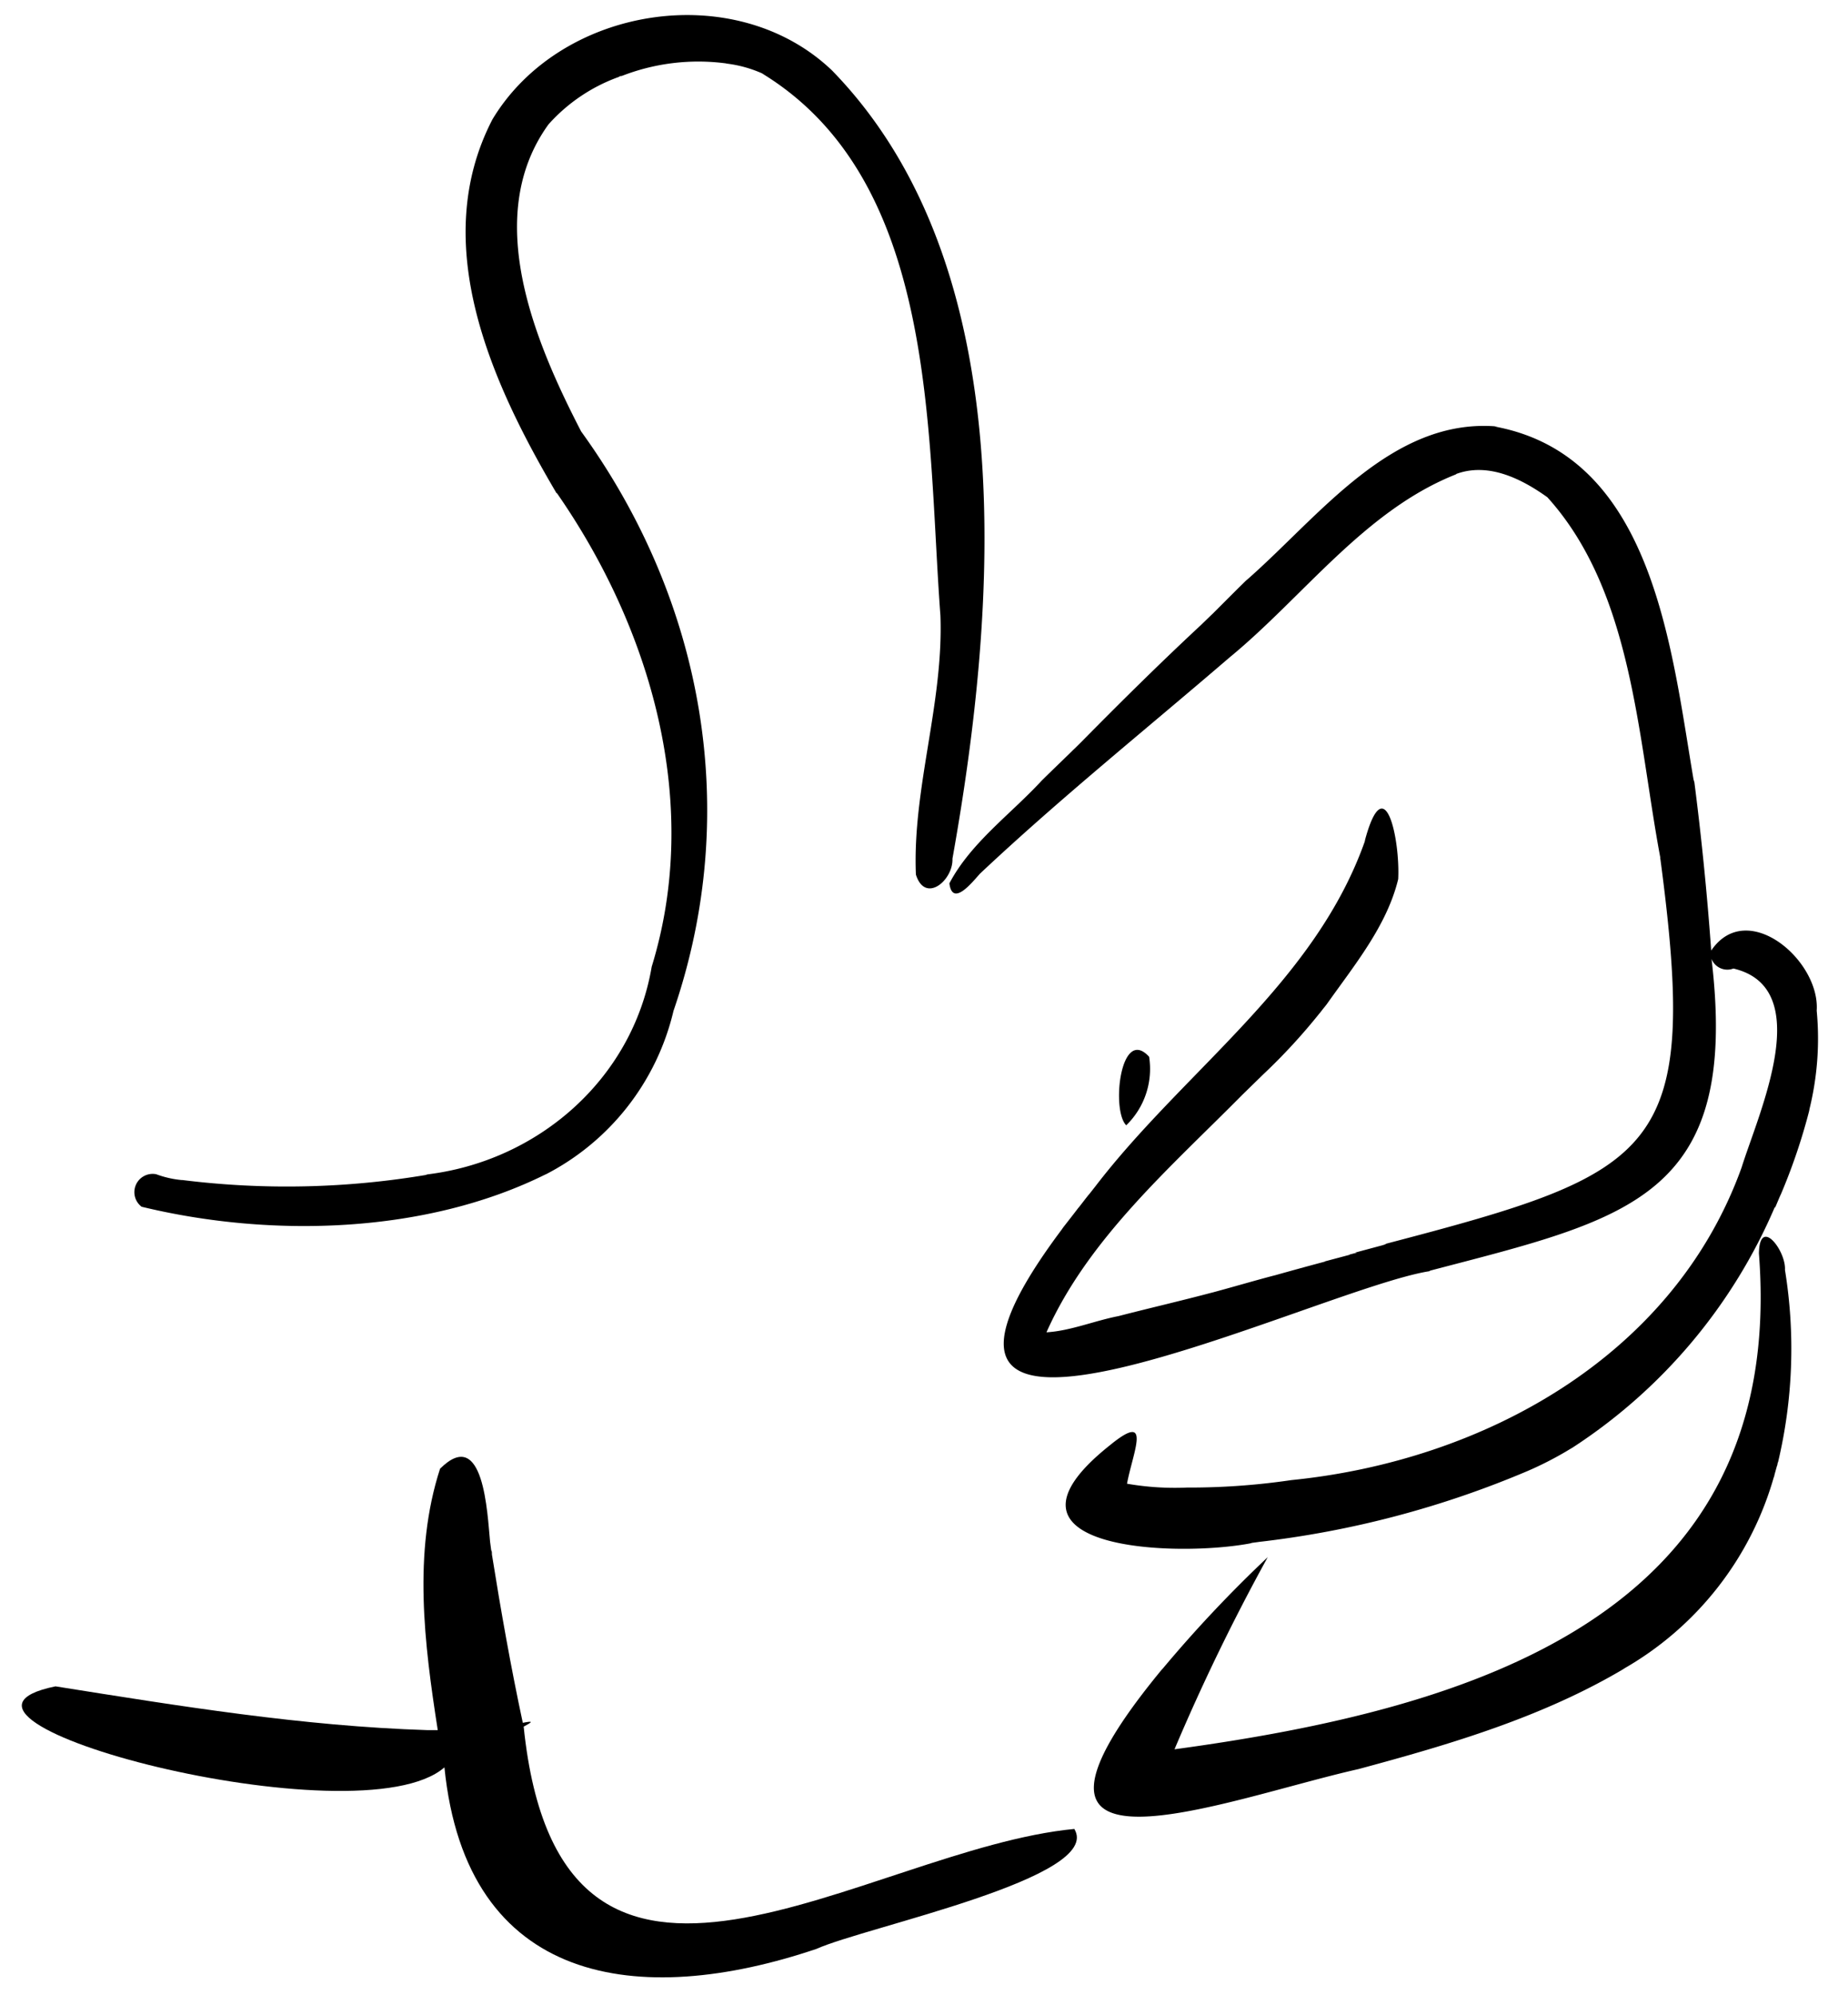 <?xml version="1.0" encoding="UTF-8"?> <svg xmlns="http://www.w3.org/2000/svg" viewBox="0 0 168.86 182.24"><g id="Vector_layer-2" data-name="Vector layer"><path d="M40.18,110.65l-.23,0Z"></path><path d="M12.94,110.23c11.8,2.86,26,2.5,37-3l-.2.11a22.65,22.65,0,0,0,11.8-15v0c6.27-18.26,2.73-37.54-8.49-53l.15.26C48.9,31.33,44,19.82,50.12,11.36v0A15.77,15.77,0,0,1,56.62,7l-.06,0,.27-.11L56.66,7A19.26,19.26,0,0,1,66.41,5.8h-.08a11.4,11.4,0,0,1,3.52,1l-.23-.1c16.12,9.82,15.06,32.81,16.31,49.52.3,8-2.57,15.81-2.24,23.67.85,2.7,3.42.51,3.34-1.45v0c4.09-22.9,6.46-54.06-11-72C67.2-2,51.25.53,45,10.9,39.11,22.25,44.92,35,50.87,45.08l0-.06c8.66,12.45,13.26,28.41,8.68,43.28v0c-1.75,10.29-10.44,17.83-20.7,19l.23,0a77,77,0,0,1-22.42.49h.09l-.23,0h.06a9.12,9.12,0,0,1-2.31-.53A1.67,1.67,0,0,0,12.94,110.23Z"></path><path d="M50.11,107.13l-.06,0Z"></path><path d="M44.4,12.18l.12-.28Z"></path><path d="M98.13,110.92Z"></path><path d="M155.19,103l-.05.17Z"></path><path d="M115.88,97.79l0,0Z"></path><path d="M109.77,57.14h0Z"></path><path d="M124.35,114.26l.22-.06Z"></path><path d="M146,44l0,0Z"></path><path d="M114.84,98.81l-.1.1A.94.94,0,0,0,114.84,98.81Z"></path><path d="M115.16,98.5l-.21.2Z"></path><path d="M166,92.32c.32-4.61-6.38-10.3-9.64-5.49Q155.8,79,154.79,71.2l0,.26c-2.06-12-3.63-29.82-18.23-32.5l.28,0c-9.7-.85-16.37,8.32-23,14.09l.19-.19c-.74.72-1.47,1.45-2.19,2.17l0,0-1,1,0,0-.19.18h0l-.91.88h0c-3.71,3.45-7.3,7-10.87,10.62h0l0,0h0l-.14.14.13-.13c-.29.29-.58.58-.88.86l.06-.06c-.08.09-.17.17-.25.25h0c-.86.84-1.74,1.68-2.6,2.53v0c-2.83,3.07-6.48,5.67-8.44,9.39.28,2.21,2.11-.13,2.8-.89,7.32-6.88,15.15-13.17,22.77-19.72,6.81-5.59,12.39-13.48,20.77-16.77l-.07,0c2.95-1.11,6,.41,8.41,2.14l-.06-.05c7.81,8.61,8.27,21.93,10.34,32.94a.28.28,0,0,1,0-.09,1.13,1.13,0,0,0,0,.25l0-.09c3.58,26.91-.07,28.66-25.18,35.23l.16,0-.29.08h0l-.18,0,.21,0-2.61.7,0,0h0l.18,0-.74.19.1,0-2.33.62.08,0q-2.37.63-4.74,1.3l.17-.05c-2,.52-4,1.12-6,1.65l.25-.07c-2.85.76-5.73,1.42-8.59,2.16h0c-2.18.42-4.38,1.35-6.58,1.48,3.84-8.62,11.47-15.18,18-21.8l-.2.2,1.69-1.65-.1.1c.07-.07.14-.13.2-.2l-.07.07.3-.29-.21.2.23-.22,0,0a54,54,0,0,0,5-5.41l-.18.23.29-.37a.86.86,0,0,1-.07.1l.18-.23h0l.18-.23-.08.09c.09-.1.17-.21.25-.31l-.17.22.2-.25,0,0,.18-.23,0,0c2.5-3.54,5.49-7.15,6.52-11.42.18-3.6-1.23-10.38-3.07-3.43l.08-.19c-4.55,13.08-16.54,21.06-24.69,31.7v0l-.67.85.15-.2c-.34.42-.67.86-1,1.28l.15-.19-.23.28.06-.08-.15.2,0,0-.3.39h0L97,112.31l.16-.19c-20.56,27.27,23,5.66,33.44,4l-.22.06.32-.09-.11,0c18.17-4.76,28.4-6.64,25.8-28.5a1.55,1.55,0,0,0,2,.88c7.6,1.79,2.3,13.2.75,18.17-6.22,17.27-23.59,26.8-41.14,28.56h0a64,64,0,0,1-9.87.68h.37a25.5,25.5,0,0,1-5.52-.35c.52-2.84,2.36-6.73-1.58-3.5-12.08,9.62,6.25,10.26,13,8.92h-.13l.75-.1H115a88.66,88.66,0,0,0,24.63-6.5h0a31.38,31.38,0,0,0,3.56-1.82l-.27.16.52-.31,0,0,.27-.16,0,0a49.33,49.33,0,0,0,18.48-22s0,.08,0,.12l.05-.12v0l.46-1.09c0,.09-.07.17-.1.26a54.07,54.07,0,0,0,2.76-8.1l-.06.18A27,27,0,0,0,166,92.32Zm-5.22-3,0,0Z"></path><path d="M142.69,132.87l-.28.15Z"></path><path d="M162.11,110.36h0Z"></path><path d="M163.1,116c.11-1.74-2.32-4.93-2.38-1.51,2.57,33.17-26.32,41.62-53.4,45.3a188.18,188.18,0,0,1,8.52-17.55,118.53,118.53,0,0,0-9.72,10.33l.16-.21c-17.51,21.15,5.58,12,17.84,9.24h0c8.4-2.26,16.89-4.76,24.39-9.24l-.28.15a29.45,29.45,0,0,0,13.91-17.79c0,.1-.05.19-.08.29l.36-1.29c0,.1-.05.19-.08.28l.12-.45v.05A44.83,44.83,0,0,0,163.1,116Z"></path><path d="M105.86,152.93l.16-.21Z"></path><path d="M98.16,167.06h.06c-19.12,1.79-47,23.37-50.37-9.34.84-.45.91-.54-.08-.35-1.09-5.09-2-10.23-2.82-15.37v0c0-.14,0-.27-.05-.4l0,.13-.12-.91h0c-.25-2.54-.56-10.65-4.57-6.66-2.49,7.68-1.44,16-.21,23.88l-1.19,0h.26c-11.43-.36-22.73-2.21-34-4-14.72,3,27.76,14.2,35.54,7.4,2,19.93,17.76,22.06,34,16.58C79.1,176,100.92,171.51,98.16,167.06Z"></path><path d="M3.65,157.56h0Z"></path><path d="M102.91,102.79A7.18,7.18,0,0,0,105,96.53h0C102.38,93.67,101.52,101.43,102.91,102.79Z"></path></g></svg> 